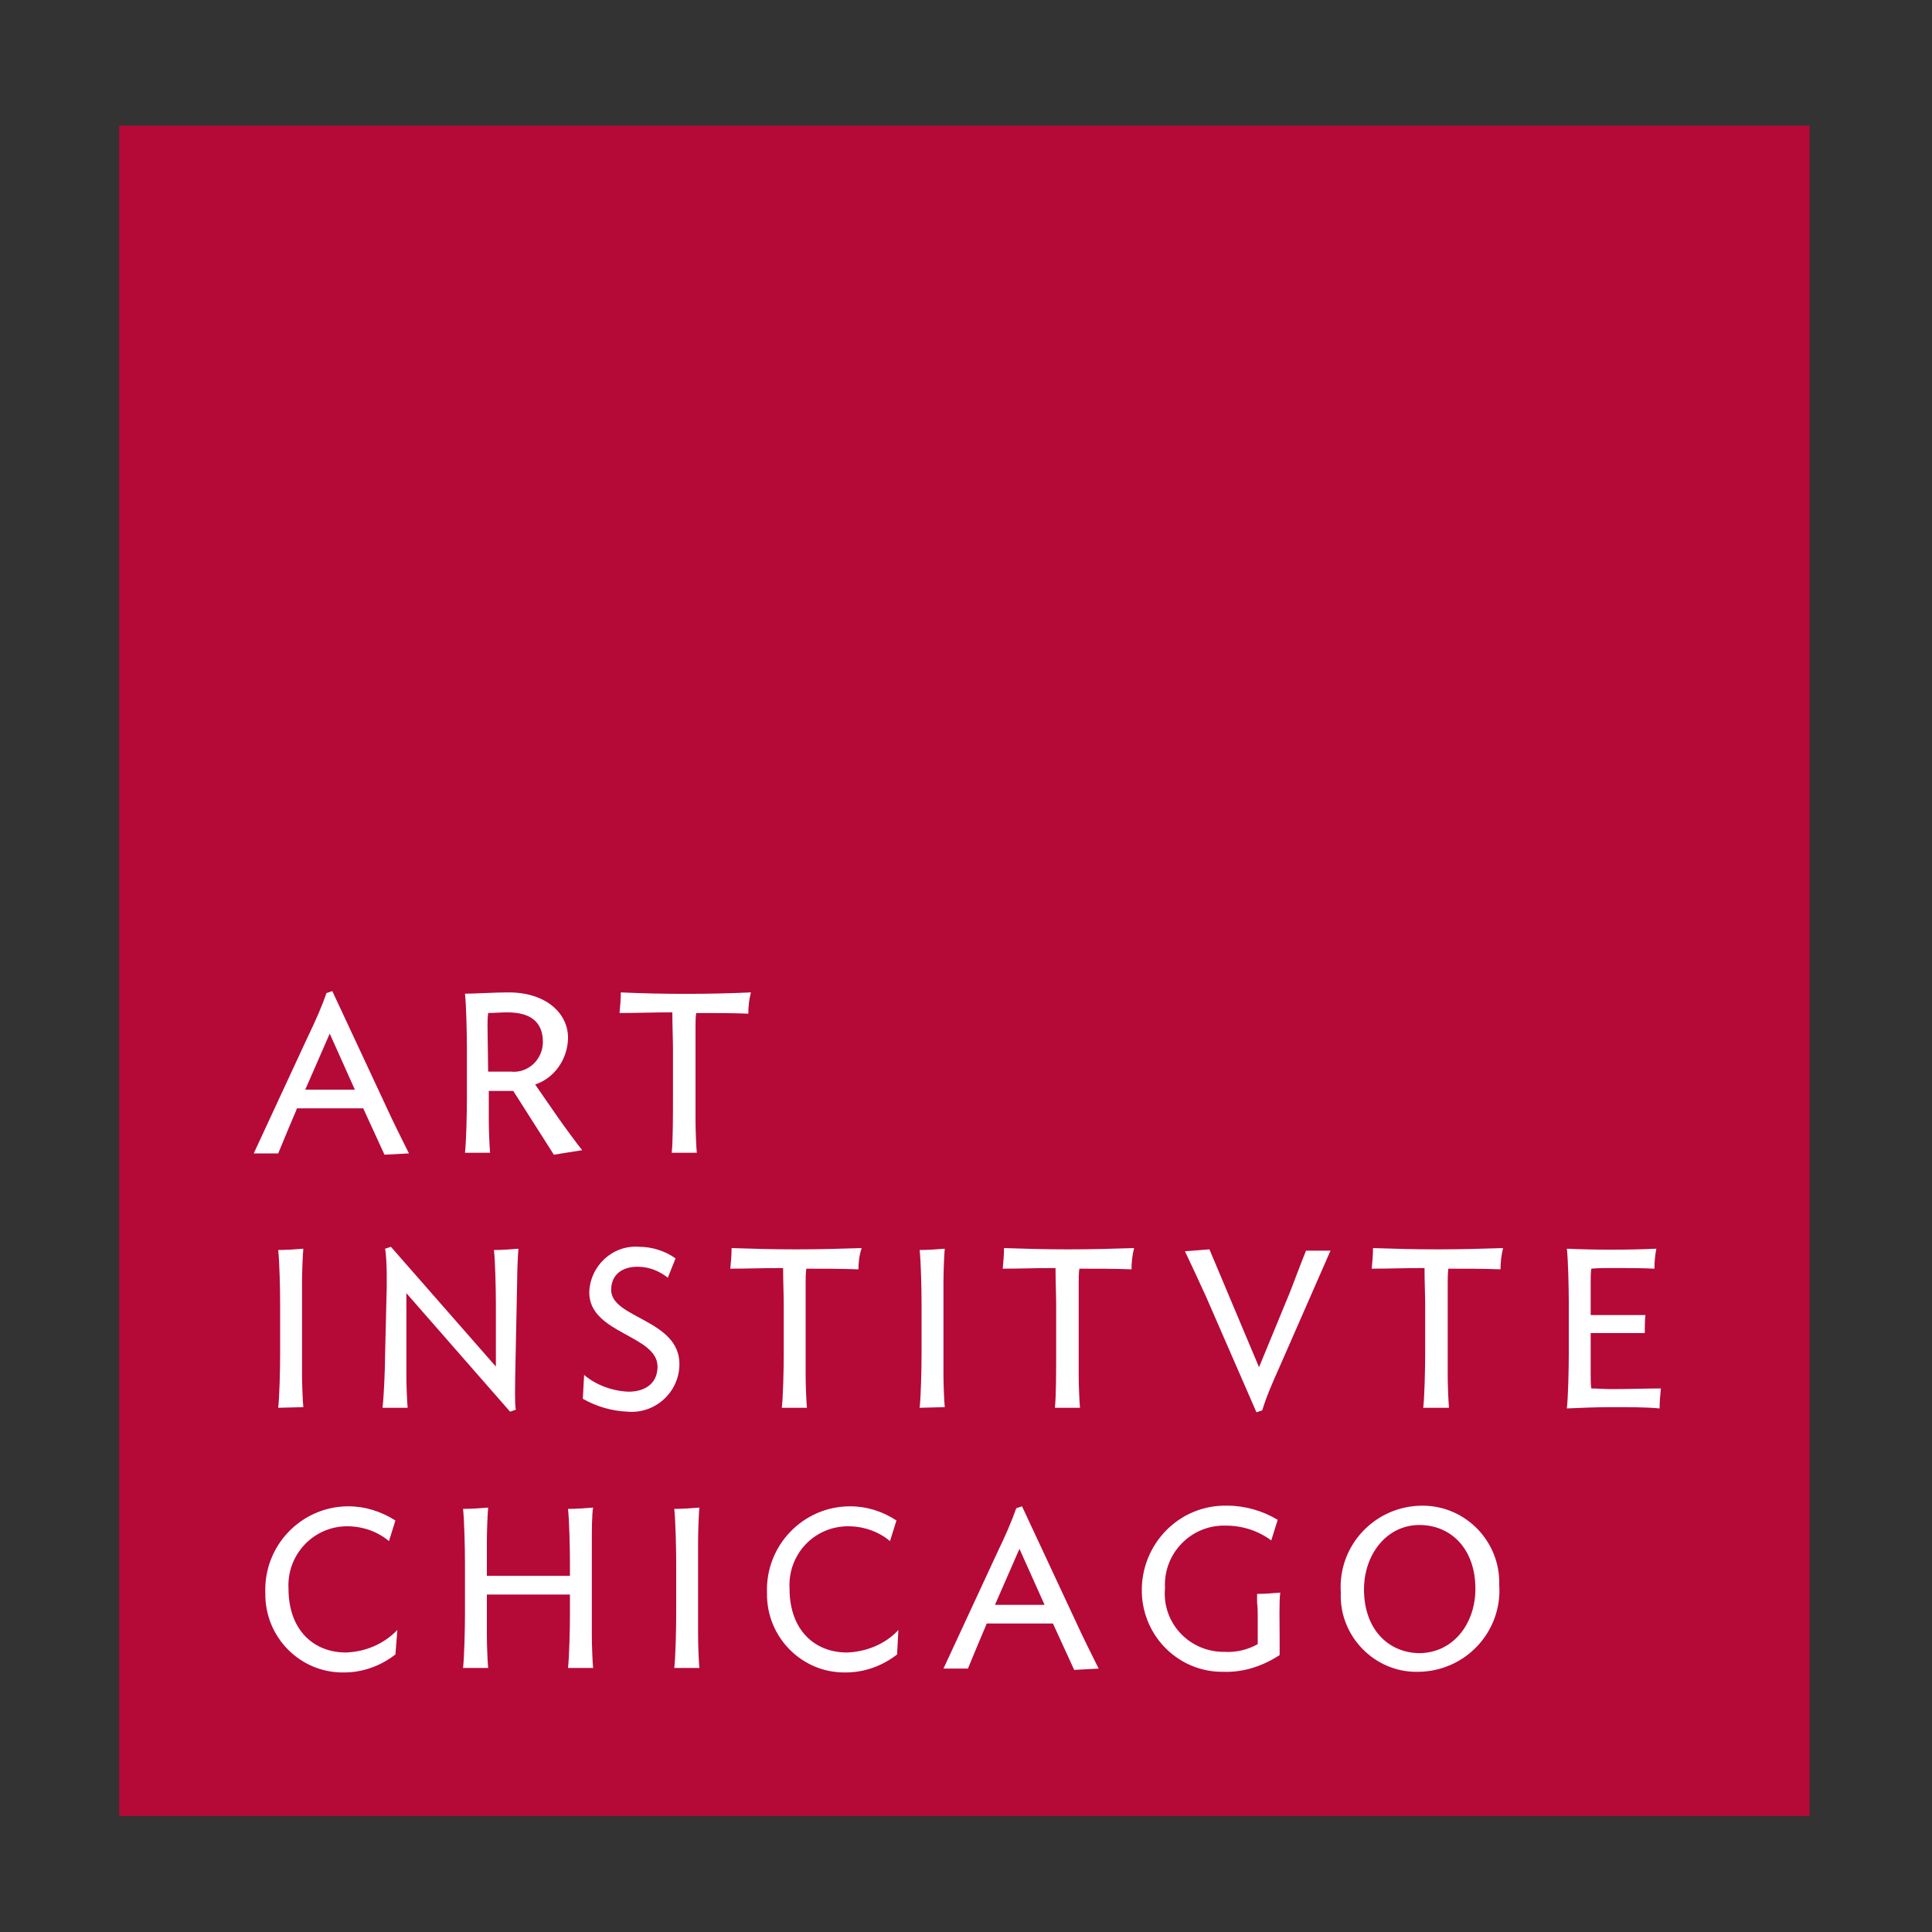 <?xml version="1.0" encoding="utf-8"?>
<!-- Generator: Adobe Illustrator 25.3.1, SVG Export Plug-In . SVG Version: 6.00 Build 0)  -->
<svg version="1.1" id="layer" xmlns="http://www.w3.org/2000/svg" xmlns:xlink="http://www.w3.org/1999/xlink" x="0px" y="0px"
	 viewBox="0 0 300 300" style="enable-background:new 0 0 300 300;" xml:space="preserve">
<rect x="0" y="0" width="300" height="300" fill="#333333" stroke="none"/>
<style type="text/css">
	.st0{fill:#B50938;}
	.st1{fill:#FFFFFF;}
</style>
<rect x="18.5" y="19.5" class="st0" width="262.5" height="262.5"/>
<path class="st1" d="M59.7,179.3l-3.3-7.2H46.1l-0.1,0.3c-0.9,2.1-1.9,4.5-2.8,6.7h-3.8l8.3-17.9c1.4-2.9,2.3-5,3-7l0.9-0.3l8.4,18
	c1,2.2,2.4,5,3.5,7.2L59.7,179.3z M55.1,169.2l-3.9-8.7l-3.8,8.7H55.1z M86,179.3l-6.3-9.9h-3.8v4.6c0,1.4,0.1,4,0.2,5h-3.9
	c0.2-1.7,0.3-6.1,0.3-8.5v-7.7c0-2.2-0.1-6.8-0.3-8.5c1.3,0,4.8-0.2,6.5-0.2c6.1-0.1,9.6,3.3,9.5,7.2c-0.1,3.2-2.1,6.1-5.1,7.1
	l3.6,5.2c0.9,1.3,2.9,4,3.7,5L86,179.3z M75.8,166.4h3.5c2.7,0.3,5-1.9,5-4.6c0-3-1.8-4.6-5.5-4.6c-1.1,0-2.1,0.1-3,0.1
	c-0.1,0.7-0.1,1.5-0.1,2L75.8,166.4z M116.2,157.4c-2.7-0.1-5-0.1-8.1-0.1c-0.1,0.7-0.1,1.6-0.1,2.2V174c0,1.4,0.1,4,0.2,5h-3.9
	c0.2-1.7,0.2-6.1,0.2-8.5v-7.6c0-1.4-0.1-3.7-0.1-5.7c-3.1,0-5.6,0.1-8.2,0.1c0.1-1.1,0.2-2.1,0.2-3.2c6.7,0.3,13.4,0.3,20.2,0
	C116.3,155.3,116.2,156.3,116.2,157.4 M43.2,218.6c0.2-1.7,0.3-6.1,0.3-8.4v-7.7c0-2.2-0.1-6.7-0.3-8.4c1.3,0,2.6-0.1,3.9-0.2
	c-0.1,1-0.2,3.8-0.2,5.1v14.5c0,1.3,0.1,4,0.2,5L43.2,218.6L43.2,218.6z M80.3,199.1l-0.3,14.7c0,1.4-0.1,4.2,0.1,5.1l-0.9,0.3
	l-16.1-18.4v12.8c0,1.4,0.1,4,0.2,5h-3.9c0.2-1.7,0.4-6.1,0.4-8.4l0.2-8.3c0.1-2.2,0.1-6.4-0.2-8l0.9-0.3L77,212.2v-9.7
	c0-2.2-0.1-6.7-0.3-8.4c1.3,0,2.6-0.1,3.8-0.2C80.4,195,80.3,197.7,80.3,199.1 M97.4,219.2c-2.4-0.1-4.8-0.8-6.9-2l0.2-3.7
	c1.9,1.6,4.4,2.5,6.9,2.6c2.6,0,4.5-1.3,4.5-3.9c0-4.9-10.6-5.1-10.6-11.5c0.1-4.1,3.6-7.4,7.7-7.1c2,0,4,0.6,5.7,1.8l-1.2,3
	c-1.4-1.1-3-1.7-4.7-1.7c-2.6,0-4.1,1.4-4.1,3.6c0,4.4,10.6,4.6,10.6,11.5C105.5,216.2,101.7,219.6,97.4,219.2 M133.3,197.1
	c-2.7-0.1-5.5-0.1-8.1-0.1c-0.1,0.7-0.1,1.6-0.1,2.2v14.4c0,1.4,0.1,4,0.2,5h-3.9c0.2-1.7,0.3-6.1,0.3-8.4v-7.6
	c0-1.4-0.1-3.7-0.1-5.7c-3.1,0-5.6,0.1-8.2,0.1c0.1-1.1,0.2-2.1,0.2-3.2c3.2,0.1,6.1,0.2,10,0.2c3.8,0,7-0.1,10.2-0.2
	C133.4,195,133.3,196.1,133.3,197.1 M142.8,218.6c0.2-1.7,0.3-6.1,0.3-8.4v-7.7c0-2.2-0.1-6.7-0.3-8.4c1.3,0,2.6-0.1,3.9-0.2
	c-0.1,1-0.2,3.8-0.2,5.1v14.5c0,1.3,0.1,4,0.2,5L142.8,218.6L142.8,218.6z M175.7,197.1c-2.7-0.1-5-0.1-8.1-0.1
	c-0.1,0.7-0.1,1.6-0.1,2.2v14.4c0,1.4,0.1,4,0.2,5h-3.9c0.2-1.7,0.2-6.1,0.2-8.4v-7.6c0-1.4-0.1-3.7-0.1-5.7c-3.1,0-5.6,0.1-8.2,0.1
	c0.1-1.1,0.2-2.1,0.2-3.2c3.2,0.1,6.1,0.2,10,0.2c3.8,0,7-0.1,10.2-0.2C175.8,195,175.7,196.1,175.7,197.1 M206.6,194.2l-7.8,17.8
	c-1.3,2.9-2.2,5-2.8,7l-0.9,0.3l-7.8-17.9c-1.1-2.4-2.2-4.8-3.3-7.1l3.8-0.3l7.7,18.3l4.7-11.4c0.8-2,1.7-4.5,2.6-6.7L206.6,194.2
	L206.6,194.2z M233,197.1c-2.7-0.1-5-0.1-8.1-0.1c-0.1,0.7-0.1,1.6-0.1,2.2v14.4c0,1.4,0.1,4,0.2,5H221c0.2-1.7,0.3-6.1,0.3-8.4
	v-7.6c0-1.4-0.1-3.7-0.1-5.7c-3.1,0-5.6,0.1-8.2,0.1c0.1-1.1,0.2-2.1,0.2-3.2c3.2,0.1,6.1,0.2,10,0.2c3.8,0,7-0.1,10.2-0.2
	C233.1,195,233,196.1,233,197.1 M257.7,218.7c-2.1-0.2-4.7-0.2-7.2-0.2c-2.5,0-5.1,0.1-7.2,0.2c0.2-1.7,0.3-6.1,0.3-8.4v-8
	c0-2.3-0.1-6.7-0.3-8.4c4.6,0.2,9.2,0.2,13.9,0c-0.2,1-0.3,2-0.3,3.1c-2-0.1-4.2-0.1-6.7-0.1c-1.1,0-2.1,0-3.1,0.1
	c-0.1,0.6-0.1,1.5-0.1,2v5.2h8.5c-0.1,0.9-0.1,1.9-0.1,2.8h-8.4v6.5c0,0.5,0,1.5,0.1,2.1c1,0,2,0.1,3.1,0.1c2.8,0,5.3-0.1,7.7-0.1
	C257.8,216.6,257.7,217.7,257.7,218.7 M61.4,256.9c-2.3,1.8-5.1,2.8-8,2.8c-6.8,0.1-12.3-5.5-12.2-12.3c-0.3-7.4,5.6-13.5,12.9-13.5
	c2.6,0,5.1,0.8,7.3,2.2l-1,3.2c-1.8-1.5-4.1-2.3-6.5-2.3c-5.2,0-9.4,4.4-9.1,9.7c0,6.4,3.9,9.9,8.9,9.9c3-0.1,5.9-1.3,8-3.5
	L61.4,256.9z M88.2,259c0.2-1.7,0.3-6.1,0.3-8.5v-2.9H75.6v6.4c0,1.3,0.1,4,0.2,5h-3.9c0.2-1.7,0.3-6.1,0.3-8.5v-7.7
	c0-2.3-0.1-6.8-0.3-8.5c1.3,0,2.6-0.1,3.9-0.2c-0.1,1-0.2,3.8-0.2,5.2v5.4h12.9v-1.9c0-2.3-0.1-6.8-0.3-8.5c1.3,0,2.6-0.1,3.9-0.2
	c-0.2,1-0.2,3.8-0.2,5.2V254c0,1.3,0.1,4.1,0.2,5H88.2z M104.7,259c0.2-1.7,0.3-6.1,0.3-8.5v-7.7c0-2.2-0.1-6.7-0.3-8.5
	c1.3,0,2.6-0.1,3.9-0.2c-0.1,1-0.2,3.8-0.2,5.2V254c0,1.3,0.1,4.1,0.2,5H104.7z M139.3,256.9c-2.3,1.8-5.1,2.8-8,2.8
	c-6.8,0.1-12.3-5.5-12.2-12.3c-0.3-7.4,5.6-13.5,12.9-13.5c2.6,0,5.1,0.8,7.2,2.2l-1,3.2c-1.8-1.5-4.1-2.3-6.5-2.3
	c-5.3,0-9.4,4.4-9.1,9.7c0,6.4,3.9,9.9,8.9,9.9c3-0.1,6-1.3,8-3.5L139.3,256.9z M166.8,259.3l-3.3-7.2h-10.3l-0.1,0.3
	c-0.9,2.1-1.9,4.5-2.8,6.7h-3.8l8.3-17.9c1.4-2.9,2.3-5,3-7l0.9-0.3l8.4,18c1,2.2,2.4,5,3.5,7.2L166.8,259.3z M162.2,249.2l-3.9-8.7
	l-3.8,8.7H162.2z M195.2,247.5c1.4,0,2.1-0.1,3.6-0.2c-0.2,1.3-0.1,4.8-0.1,7v2.7c-2.6,1.7-5.6,2.7-8.7,2.6
	c-6.9,0.1-12.5-5.4-12.7-12.3c-0.2-7.5,5.8-13.7,13.3-13.5c2.7,0,5.5,0.8,7.8,2.2l-1,3.2c-2-1.5-4.5-2.3-7-2.3
	c-5.4-0.2-9.8,4.3-9.5,9.7c-0.5,5.4,3.8,10,9.3,9.9c1.7,0.1,3.5-0.3,5.1-1.2V251c0-0.5,0-1.5-0.1-2.1v-1.5H195.2z M232.8,246.1
	c0.5,7.3-5.3,13.5-12.7,13.5c-6.7,0.1-12.2-5.6-11.9-12.3c-0.5-7.3,5.3-13.5,12.7-13.5C227.6,233.8,233,239.4,232.8,246.1
	 M229.1,246.7c0-6.2-3.8-9.9-8.7-9.9c-5.1,0-8.6,4.6-8.6,10c0,6.2,3.8,9.9,8.7,9.9C225.7,256.6,229.1,252.1,229.1,246.7"/>
</svg>
